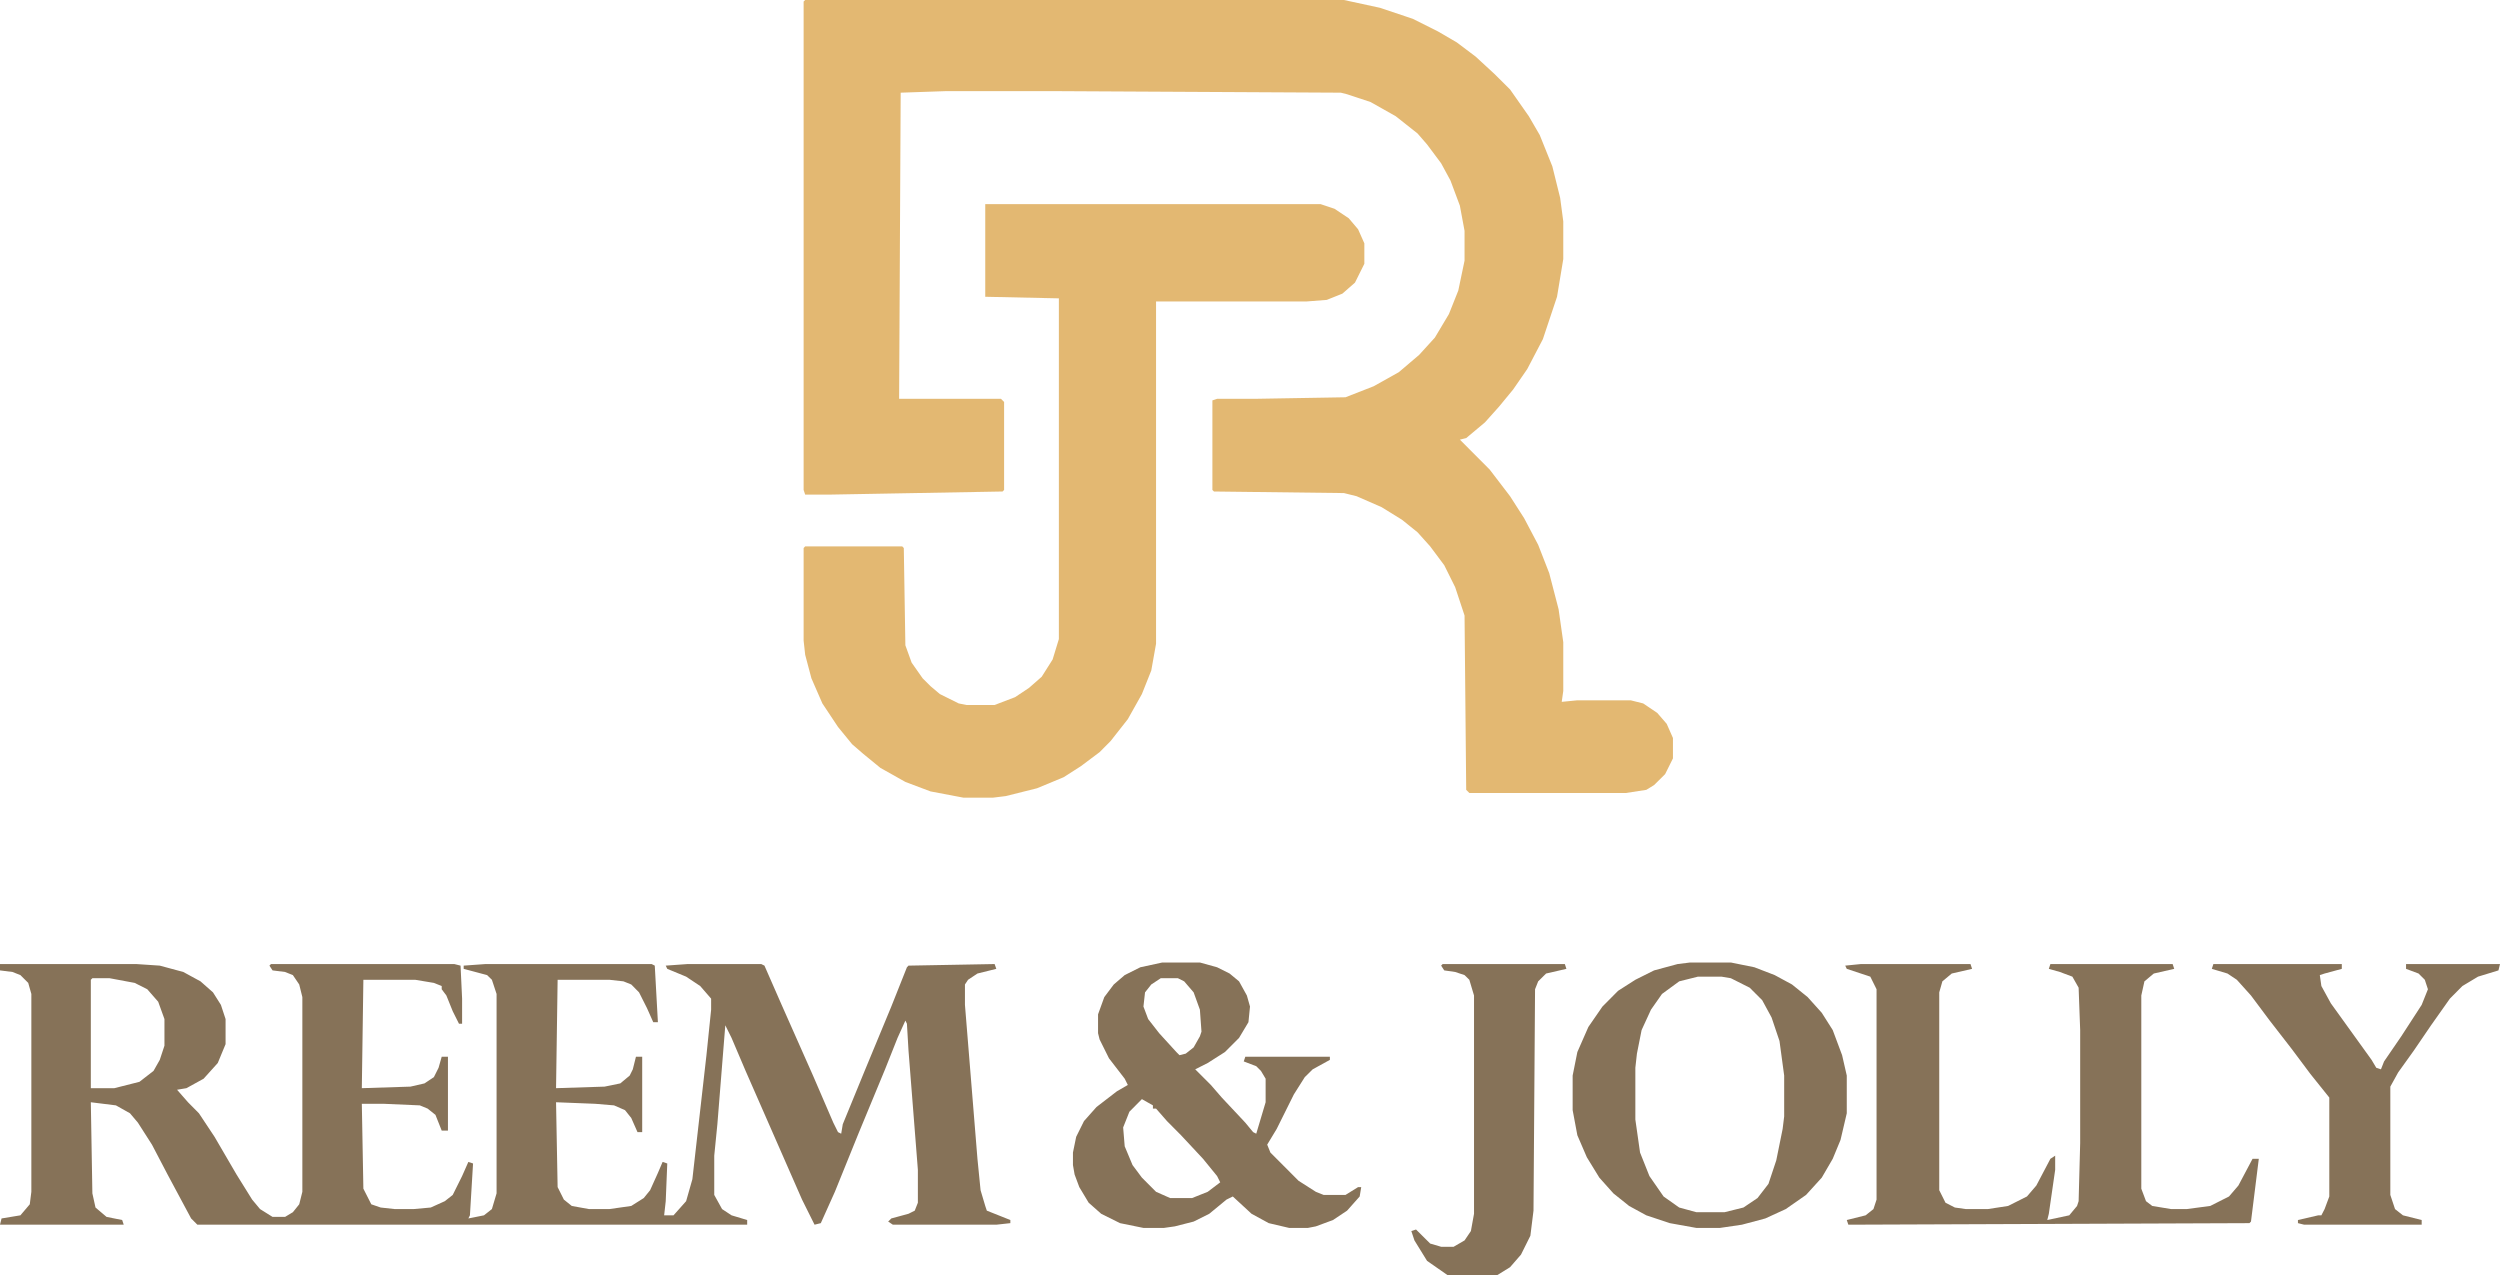 <?xml version="1.0" encoding="UTF-8"?> <svg xmlns="http://www.w3.org/2000/svg" xmlns:xlink="http://www.w3.org/1999/xlink" width="100px" height="51px" viewBox="0 0 100 51" version="1.1"><g id="surface1"><path style=" stroke:none;fill-rule:nonzero;fill:rgb(89.02%,72.157%,44.706%);fill-opacity:1;" d="M 32.207 0 L 53.758 0 L 55.199 0.312 L 56.516 0.754 L 57.52 1.258 L 58.27 1.695 L 59.023 2.262 L 59.773 2.953 L 60.402 3.578 L 61.152 4.648 L 61.59 5.402 L 62.094 6.656 L 62.406 7.914 L 62.531 8.855 L 62.531 10.363 L 62.281 11.871 L 61.715 13.566 L 61.09 14.762 L 60.527 15.578 L 59.961 16.266 L 59.398 16.895 L 58.648 17.523 L 58.395 17.586 L 59.586 18.781 L 60.402 19.848 L 60.965 20.727 L 61.527 21.793 L 61.969 22.926 L 62.344 24.371 L 62.531 25.688 L 62.531 27.637 L 62.469 28.074 L 63.094 28.012 L 65.227 28.012 L 65.727 28.137 L 66.289 28.516 L 66.668 28.953 L 66.918 29.52 L 66.918 30.336 L 66.605 30.965 L 66.164 31.402 L 65.852 31.594 L 65.039 31.719 L 58.773 31.719 L 58.648 31.594 L 58.582 24.621 L 58.207 23.488 L 57.77 22.609 L 57.207 21.855 L 56.703 21.293 L 56.078 20.789 L 55.262 20.285 L 54.262 19.848 L 53.758 19.723 L 48.559 19.66 L 48.496 19.598 L 48.496 16.016 L 48.684 15.953 L 50.188 15.953 L 53.82 15.891 L 54.949 15.449 L 55.953 14.887 L 56.766 14.195 L 57.395 13.504 L 57.957 12.562 L 58.332 11.621 L 58.582 10.426 L 58.582 9.234 L 58.395 8.227 L 58.02 7.223 L 57.645 6.531 L 57.082 5.777 L 56.703 5.34 L 55.828 4.648 L 54.824 4.082 L 53.883 3.77 L 53.633 3.707 L 42.168 3.645 L 37.844 3.645 L 36.027 3.707 L 35.965 15.953 L 40.039 15.953 L 40.164 16.078 L 40.164 19.598 L 40.102 19.66 L 33.145 19.785 L 32.207 19.785 L 32.145 19.598 L 32.145 0.062 Z M 32.207 0 "></path><path style=" stroke:none;fill-rule:nonzero;fill:rgb(52.549%,44.706%,34.51%);fill-opacity:1;" d="M 0 38.562 L 5.449 38.562 L 6.391 38.625 L 7.332 38.879 L 8.02 39.254 L 8.52 39.695 L 8.836 40.195 L 9.023 40.762 L 9.023 41.766 L 8.711 42.52 L 8.145 43.148 L 7.457 43.527 L 7.082 43.59 L 7.52 44.09 L 7.957 44.531 L 8.582 45.473 L 9.461 46.98 L 10.086 47.984 L 10.402 48.363 L 10.902 48.676 L 11.402 48.676 L 11.715 48.488 L 11.969 48.172 L 12.094 47.672 L 12.094 39.883 L 11.969 39.379 L 11.715 39.004 L 11.402 38.879 L 10.902 38.816 L 10.777 38.625 L 10.84 38.562 L 18.172 38.562 L 18.422 38.625 L 18.484 39.945 L 18.484 40.949 L 18.359 40.949 L 18.109 40.449 L 17.855 39.82 L 17.668 39.57 L 17.668 39.441 L 17.355 39.316 L 16.605 39.191 L 14.535 39.191 L 14.473 43.527 L 16.418 43.465 L 16.98 43.336 L 17.355 43.086 L 17.543 42.711 L 17.668 42.27 L 17.918 42.27 L 17.918 45.223 L 17.668 45.223 L 17.418 44.594 L 17.105 44.344 L 16.793 44.215 L 15.352 44.152 L 14.473 44.152 L 14.535 47.547 L 14.852 48.172 L 15.227 48.301 L 15.789 48.363 L 16.543 48.363 L 17.23 48.301 L 17.793 48.047 L 18.109 47.797 L 18.484 47.043 L 18.734 46.477 L 18.922 46.539 L 18.797 48.613 L 18.734 48.738 L 19.359 48.613 L 19.676 48.363 L 19.863 47.734 L 19.863 39.758 L 19.676 39.191 L 19.484 39.004 L 18.547 38.754 L 18.547 38.625 L 19.422 38.562 L 26.066 38.562 L 26.191 38.625 L 26.316 40.887 L 26.129 40.887 L 25.879 40.324 L 25.562 39.695 L 25.25 39.379 L 24.938 39.254 L 24.375 39.191 L 22.305 39.191 L 22.242 43.527 L 24.184 43.465 L 24.812 43.336 L 25.188 43.023 L 25.312 42.773 L 25.438 42.27 L 25.688 42.27 L 25.688 45.285 L 25.5 45.285 L 25.25 44.719 L 25 44.406 L 24.562 44.215 L 23.809 44.152 L 22.242 44.09 L 22.305 47.484 L 22.555 47.984 L 22.871 48.238 L 23.559 48.363 L 24.375 48.363 L 25.25 48.238 L 25.75 47.922 L 26.004 47.609 L 26.316 46.918 L 26.504 46.477 L 26.691 46.539 L 26.629 48.047 L 26.566 48.613 L 26.941 48.613 L 27.445 48.047 L 27.695 47.168 L 28.258 42.207 L 28.445 40.387 L 28.445 39.945 L 28.008 39.441 L 27.445 39.066 L 26.691 38.754 L 26.629 38.625 L 27.508 38.562 L 30.449 38.562 L 30.578 38.625 L 31.266 40.195 L 32.52 43.023 L 33.332 44.906 L 33.52 45.285 L 33.648 45.348 L 33.711 44.969 L 34.586 42.836 L 35.652 40.262 L 36.277 38.691 L 36.34 38.625 L 39.785 38.562 L 39.852 38.754 L 39.098 38.941 L 38.723 39.191 L 38.598 39.379 L 38.598 40.195 L 39.098 46.352 L 39.223 47.609 L 39.41 48.238 L 39.473 48.426 L 40.414 48.801 L 40.414 48.926 L 39.852 48.988 L 35.715 48.988 L 35.527 48.863 L 35.652 48.738 L 36.34 48.551 L 36.59 48.426 L 36.715 48.109 L 36.715 46.793 L 36.34 42.02 L 36.277 40.949 L 36.215 40.824 L 35.902 41.516 L 35.402 42.773 L 34.336 45.348 L 33.395 47.672 L 32.832 48.926 L 32.582 48.988 L 32.082 47.984 L 29.824 42.836 L 29.262 41.516 L 29.012 41.012 L 28.695 44.969 L 28.57 46.227 L 28.57 47.797 L 28.883 48.363 L 29.262 48.613 L 29.887 48.801 L 29.887 48.988 L 7.895 48.988 L 7.645 48.738 L 6.703 46.98 L 6.078 45.785 L 5.516 44.906 L 5.199 44.531 L 4.637 44.215 L 3.633 44.09 L 3.695 47.734 L 3.82 48.301 L 4.262 48.676 L 4.887 48.801 L 4.949 48.988 L 0 48.988 L 0.062 48.738 L 0.816 48.613 L 1.191 48.172 L 1.254 47.672 L 1.254 39.758 L 1.129 39.316 L 0.816 39.004 L 0.5 38.879 L 0 38.816 Z M 3.695 39.129 L 3.633 39.191 L 3.633 43.527 L 4.574 43.527 L 5.578 43.273 L 6.141 42.836 L 6.391 42.395 L 6.578 41.828 L 6.578 40.762 L 6.328 40.07 L 5.891 39.57 L 5.387 39.316 L 4.387 39.129 Z M 3.695 39.129 "></path><path style=" stroke:none;fill-rule:nonzero;fill:rgb(89.02%,72.157%,44.706%);fill-opacity:1;" d="M 39.41 8.164 L 52.82 8.164 L 53.383 8.352 L 53.949 8.73 L 54.324 9.172 L 54.574 9.734 L 54.574 10.551 L 54.199 11.305 L 53.695 11.746 L 53.07 11.996 L 52.254 12.059 L 46.242 12.059 L 46.242 25.75 L 46.051 26.82 L 45.676 27.762 L 45.113 28.766 L 44.422 29.645 L 43.984 30.086 L 43.234 30.648 L 42.543 31.09 L 41.48 31.531 L 40.227 31.844 L 39.723 31.906 L 38.535 31.906 L 37.219 31.656 L 36.215 31.277 L 35.215 30.715 L 34.523 30.148 L 34.086 29.77 L 33.52 29.078 L 32.895 28.137 L 32.457 27.133 L 32.207 26.191 L 32.145 25.625 L 32.145 21.922 L 32.207 21.855 L 36.09 21.855 L 36.152 21.922 L 36.215 25.812 L 36.465 26.504 L 36.906 27.133 L 37.219 27.445 L 37.594 27.762 L 38.348 28.137 L 38.66 28.199 L 39.785 28.199 L 40.602 27.887 L 41.164 27.512 L 41.668 27.07 L 42.105 26.379 L 42.355 25.562 L 42.355 11.934 L 39.41 11.871 Z M 39.41 8.164 "></path><path style=" stroke:none;fill-rule:nonzero;fill:rgb(52.549%,44.706%,34.51%);fill-opacity:1;" d="M 74.438 38.562 L 78.82 38.562 L 78.883 38.754 L 78.07 38.941 L 77.695 39.254 L 77.57 39.695 L 77.57 47.609 L 77.82 48.109 L 78.195 48.301 L 78.633 48.363 L 79.512 48.363 L 80.324 48.238 L 81.078 47.859 L 81.453 47.422 L 82.016 46.352 L 82.207 46.227 L 82.207 46.793 L 81.953 48.551 L 81.891 48.801 L 82.77 48.613 L 83.082 48.238 L 83.145 48.047 L 83.207 45.723 L 83.207 41.203 L 83.145 39.508 L 82.895 39.066 L 82.395 38.879 L 81.953 38.754 L 82.016 38.562 L 86.906 38.562 L 86.969 38.754 L 86.152 38.941 L 85.777 39.254 L 85.652 39.82 L 85.652 47.547 L 85.84 48.047 L 86.09 48.238 L 86.844 48.363 L 87.469 48.363 L 88.41 48.238 L 89.16 47.859 L 89.535 47.422 L 90.102 46.352 L 90.352 46.352 L 90.039 48.863 L 89.977 48.926 L 73.934 48.988 L 73.871 48.801 L 74.625 48.613 L 74.938 48.363 L 75.062 47.984 L 75.062 39.57 L 74.812 39.066 L 73.871 38.754 L 73.809 38.625 Z M 74.438 38.562 "></path><path style=" stroke:none;fill-rule:nonzero;fill:rgb(52.549%,44.706%,34.51%);fill-opacity:1;" d="M 46.492 38.5 L 47.996 38.5 L 48.684 38.691 L 49.184 38.941 L 49.562 39.254 L 49.875 39.82 L 50 40.262 L 49.938 40.887 L 49.562 41.516 L 48.996 42.082 L 48.309 42.52 L 47.809 42.773 L 48.434 43.398 L 48.871 43.902 L 49.812 44.906 L 50.125 45.285 L 50.25 45.348 L 50.625 44.09 L 50.625 43.148 L 50.438 42.836 L 50.25 42.648 L 49.75 42.457 L 49.812 42.27 L 53.195 42.27 L 53.195 42.395 L 52.508 42.773 L 52.191 43.086 L 51.754 43.777 L 51.066 45.16 L 50.688 45.785 L 50.816 46.102 L 51.941 47.23 L 52.633 47.672 L 52.945 47.797 L 53.82 47.797 L 54.324 47.484 L 54.449 47.484 L 54.387 47.859 L 53.883 48.426 L 53.32 48.801 L 52.633 49.055 L 52.316 49.117 L 51.566 49.117 L 50.75 48.926 L 50.062 48.551 L 49.312 47.859 L 49.059 47.984 L 48.371 48.551 L 47.746 48.863 L 46.992 49.055 L 46.555 49.117 L 45.738 49.117 L 44.801 48.926 L 44.047 48.551 L 43.547 48.109 L 43.172 47.484 L 42.984 46.98 L 42.918 46.602 L 42.918 46.102 L 43.047 45.473 L 43.359 44.844 L 43.859 44.281 L 44.676 43.652 L 45.113 43.398 L 44.988 43.148 L 44.359 42.332 L 43.984 41.578 L 43.922 41.328 L 43.922 40.574 L 44.172 39.883 L 44.551 39.379 L 44.988 39.004 L 45.613 38.691 Z M 46.43 39.129 L 46.051 39.379 L 45.801 39.695 L 45.738 40.262 L 45.926 40.762 L 46.367 41.328 L 47.055 42.082 L 47.18 42.207 L 47.43 42.145 L 47.746 41.895 L 47.996 41.453 L 48.059 41.266 L 47.996 40.387 L 47.746 39.695 L 47.367 39.254 L 47.117 39.129 Z M 45.676 43.965 L 45.176 44.469 L 44.926 45.098 L 44.988 45.852 L 45.301 46.602 L 45.676 47.105 L 46.242 47.672 L 46.805 47.922 L 47.684 47.922 L 48.309 47.672 L 48.809 47.293 L 48.684 47.043 L 48.121 46.352 L 47.242 45.41 L 46.68 44.844 L 46.242 44.344 L 46.117 44.344 L 46.117 44.215 Z M 45.676 43.965 "></path><path style=" stroke:none;fill-rule:nonzero;fill:rgb(52.549%,44.706%,34.51%);fill-opacity:1;" d="M 67.605 38.5 L 69.234 38.5 L 70.176 38.691 L 70.988 39.004 L 71.68 39.379 L 72.305 39.883 L 72.871 40.512 L 73.309 41.203 L 73.684 42.207 L 73.871 43.023 L 73.871 44.531 L 73.621 45.598 L 73.309 46.352 L 72.871 47.105 L 72.242 47.797 L 71.43 48.363 L 70.613 48.738 L 69.676 48.988 L 68.797 49.117 L 67.855 49.117 L 66.793 48.926 L 65.852 48.613 L 65.164 48.238 L 64.535 47.734 L 63.973 47.105 L 63.473 46.289 L 63.094 45.41 L 62.906 44.406 L 62.906 43.023 L 63.094 42.082 L 63.535 41.078 L 64.098 40.262 L 64.723 39.633 L 65.414 39.191 L 66.164 38.816 L 67.105 38.562 Z M 67.918 39.066 L 67.168 39.254 L 66.48 39.758 L 66.039 40.387 L 65.664 41.203 L 65.477 42.145 L 65.414 42.711 L 65.414 44.781 L 65.602 46.102 L 65.977 47.043 L 66.543 47.859 L 67.168 48.301 L 67.855 48.488 L 68.984 48.488 L 69.738 48.301 L 70.301 47.922 L 70.738 47.355 L 71.051 46.414 L 71.305 45.16 L 71.367 44.656 L 71.367 43.023 L 71.18 41.641 L 70.863 40.699 L 70.488 40.008 L 69.988 39.508 L 69.234 39.129 L 68.859 39.066 Z M 67.918 39.066 "></path><path style=" stroke:none;fill-rule:nonzero;fill:rgb(52.549%,44.706%,34.51%);fill-opacity:1;" d="M 88.535 38.562 L 93.672 38.562 L 93.672 38.754 L 92.984 38.941 L 92.793 39.004 L 92.855 39.441 L 93.234 40.133 L 94.863 42.395 L 95.051 42.711 L 95.238 42.773 L 95.363 42.457 L 96.051 41.453 L 96.867 40.195 L 97.117 39.57 L 96.992 39.191 L 96.742 38.941 L 96.242 38.754 L 96.242 38.562 L 100 38.562 L 99.938 38.816 L 99.121 39.066 L 98.496 39.441 L 97.996 39.945 L 97.242 41.012 L 96.555 42.02 L 95.926 42.898 L 95.613 43.465 L 95.613 47.797 L 95.801 48.363 L 96.117 48.613 L 96.867 48.801 L 96.867 48.988 L 92.168 48.988 L 91.918 48.926 L 91.918 48.801 L 92.73 48.613 L 92.855 48.613 L 92.984 48.363 L 93.172 47.859 L 93.172 43.902 L 92.418 42.961 L 91.668 41.957 L 90.789 40.824 L 90.039 39.82 L 89.473 39.191 L 89.098 38.941 L 88.473 38.754 Z M 88.535 38.562 "></path><path style=" stroke:none;fill-rule:nonzero;fill:rgb(52.549%,44.706%,34.51%);fill-opacity:1;" d="M 57.707 38.562 L 62.594 38.562 L 62.656 38.754 L 61.844 38.941 L 61.527 39.254 L 61.402 39.57 L 61.34 48.426 L 61.215 49.43 L 60.84 50.184 L 60.402 50.688 L 59.898 51 L 57.895 51 L 57.082 50.434 L 56.578 49.617 L 56.453 49.242 L 56.641 49.18 L 57.207 49.742 L 57.645 49.871 L 58.145 49.871 L 58.582 49.617 L 58.836 49.242 L 58.961 48.551 L 58.961 39.82 L 58.773 39.191 L 58.582 39.004 L 58.207 38.879 L 57.77 38.816 L 57.645 38.625 Z M 57.707 38.562 "></path></g></svg> 